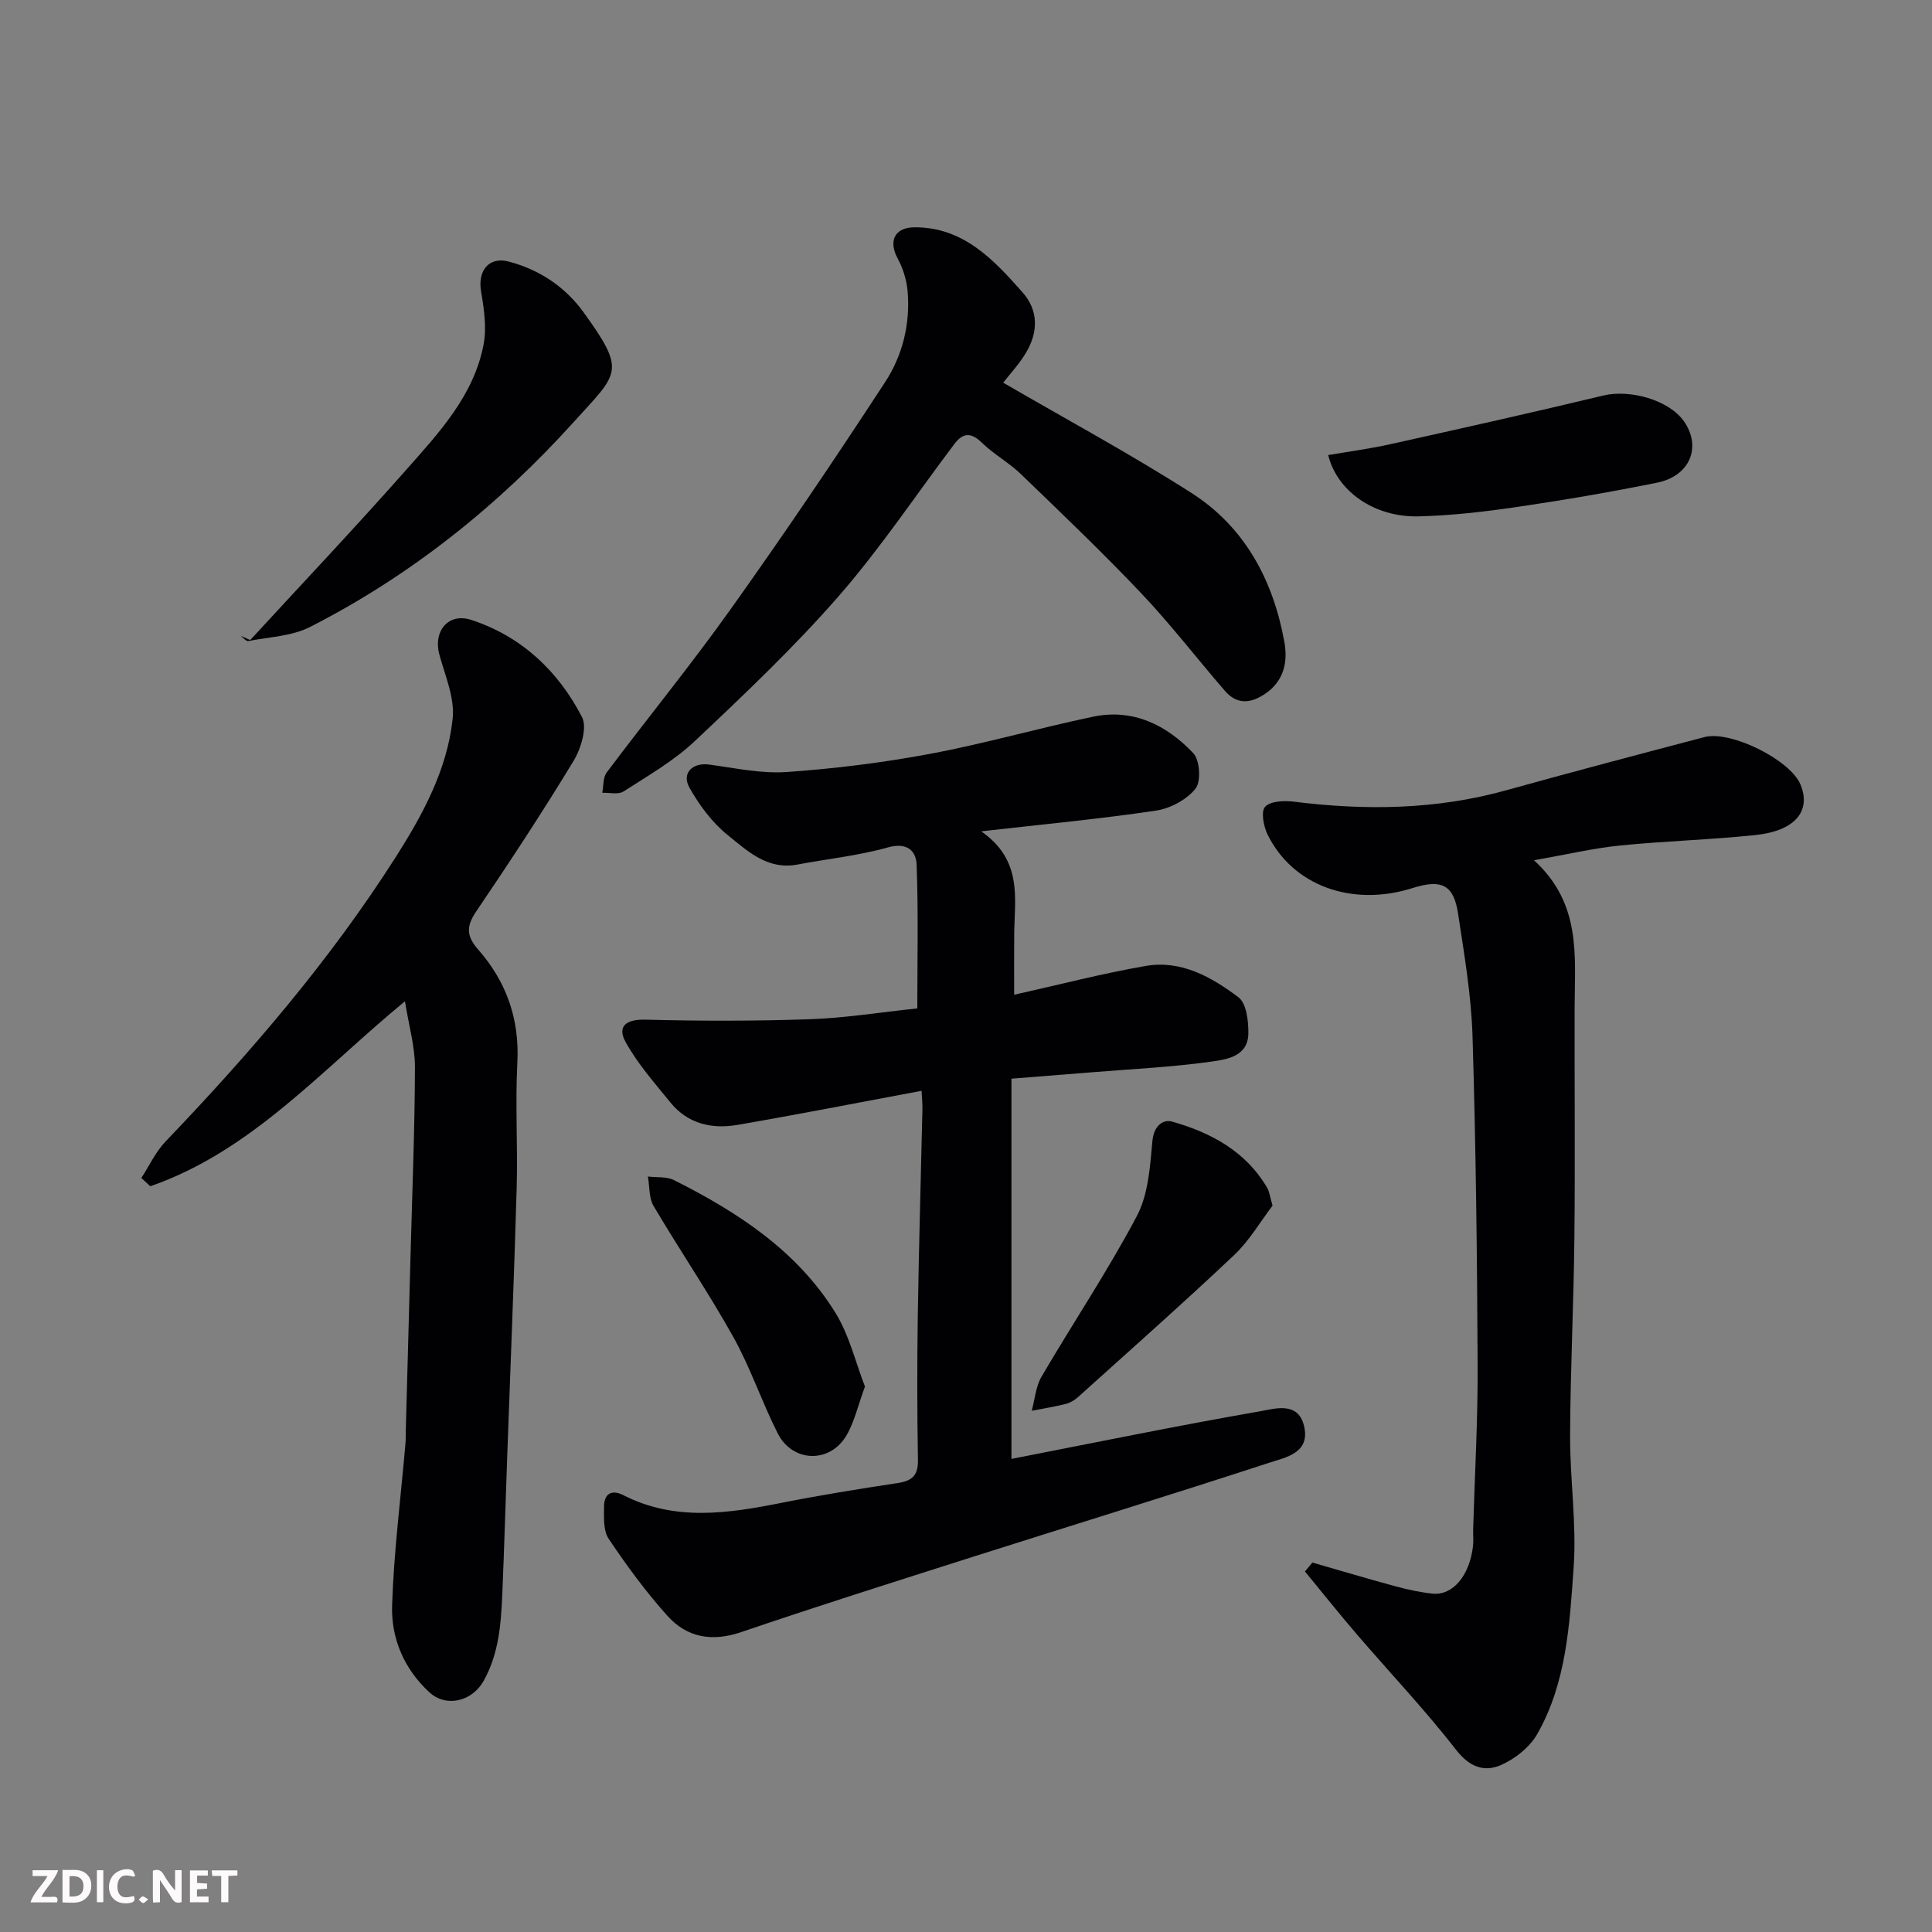 <svg enable-background="new 0 0 400 400" viewBox="0 0 400 400" xmlns="http://www.w3.org/2000/svg"><rect x="0" y="0" width="400" height="400" fill="#808080" stroke="none"/><g fill="#010103"><path d="m203.15 172.12c8.65 6.03 6.9 13.89 6.83 21.34-.04 4.13-.01 8.26-.01 12.49 9.52-2.12 18.34-4.43 27.29-5.97 7.31-1.25 13.62 2.32 19.16 6.51 1.65 1.25 2.06 4.88 2.04 7.42-.04 4.86-4.53 5.45-7.79 5.9-8.13 1.14-16.37 1.52-24.57 2.19-5.42.44-10.85.86-16.69 1.33v78.72c17.23-3.36 34.3-6.87 51.47-9.86 2.99-.52 7.81-2.1 9.08 2.93 1.45 5.75-3.81 6.62-7.32 7.77-20.41 6.67-40.94 12.98-61.4 19.49-15.97 5.09-31.95 10.13-47.81 15.54-6.03 2.05-11.19 1.12-15.23-3.36-4.47-4.97-8.46-10.42-12.19-15.98-1.13-1.69-.96-4.42-.95-6.67.01-2.62 1.55-3.6 3.98-2.36 10.67 5.45 21.63 3.81 32.7 1.61 8-1.59 16.06-2.89 24.13-4.11 2.96-.45 4.23-1.56 4.18-4.73-.17-9.99-.18-19.99-.03-29.99.22-14.27.64-28.53.96-42.79.02-.99-.09-1.98-.18-3.7-12.88 2.4-25.49 4.88-38.14 7.06-5.3.91-10.28-.23-13.86-4.65-3.27-4.03-6.77-7.98-9.26-12.48-1.88-3.4.24-4.76 4.08-4.66 11.36.29 22.74.3 34.1-.09 7.21-.25 14.38-1.42 22.2-2.24 0-9.88.23-19.82-.14-29.73-.11-2.9-1.97-4.72-5.96-3.6-6.1 1.71-12.49 2.37-18.74 3.55-6.17 1.17-10.34-2.82-14.42-6.11-3.21-2.59-5.87-6.17-7.91-9.8-1.7-3.02.64-5.25 4.03-4.8 5.35.71 10.79 1.92 16.1 1.55 9.94-.7 19.9-1.93 29.7-3.77 11.33-2.12 22.46-5.33 33.75-7.69 8.28-1.73 15.23 1.75 20.73 7.56 1.37 1.44 1.64 5.87.45 7.35-1.83 2.28-5.22 4.1-8.18 4.54-11.54 1.72-23.18 2.81-36.18 4.29z"/><path d="m271.71 323.51c5.73 1.65 11.43 3.35 17.18 4.91 2.51.68 5.08 1.24 7.65 1.52 4.23.46 7.73-3.71 8.43-9.85.13-1.15 0-2.33.03-3.5.33-11.26.98-22.53.93-33.79-.11-22.76-.36-45.53-1.06-68.28-.26-8.48-1.72-16.95-2.99-25.36-.91-6-3.42-7.2-9.45-5.29-12.51 3.96-24.83-.5-30.01-11.13-.82-1.69-1.39-4.75-.49-5.71 1.11-1.18 3.92-1.3 5.89-1.06 14.84 1.86 29.51 1.69 44.05-2.36 13.63-3.79 27.32-7.4 41-11 5.49-1.44 17.82 4.75 19.91 9.83 2.25 5.48-1.12 9.59-9.35 10.45-9.33.98-18.74 1.23-28.08 2.17-5.46.55-10.84 1.83-17.75 3.05 9.84 8.99 8.44 19.77 8.41 30.27-.04 15.99.12 31.99-.05 47.98-.14 13.6-.83 27.19-.89 40.79-.04 9.1 1.37 18.25.74 27.28-.83 11.82-1.47 23.96-7.56 34.62-1.55 2.71-4.58 5.1-7.48 6.38-3.41 1.5-6.48.47-9.26-3.1-6.46-8.3-13.73-15.98-20.6-23.97-3.66-4.26-7.16-8.66-10.73-13 .51-.61 1.02-1.23 1.53-1.85z"/><path d="m83.84 207.3c-17.33 14.28-31.76 31.02-52.72 38.3-.62-.57-1.24-1.14-1.86-1.71 1.66-2.54 2.96-5.41 5.02-7.56 17.53-18.31 34.02-37.47 47.66-58.89 5.6-8.79 10.67-18.13 11.78-28.66.45-4.28-1.56-8.88-2.75-13.24-1.33-4.86 1.85-8.76 6.62-7.19 10.39 3.41 17.98 10.58 22.9 20.1 1.14 2.2-.21 6.56-1.76 9.12-6.42 10.59-13.24 20.95-20.18 31.2-2.06 3.04-1.96 5.07.43 7.8 5.86 6.66 8.61 14.4 8.13 23.47-.45 8.64.11 17.33-.14 25.99-.53 18.54-1.3 37.06-1.96 55.6-.34 9.43-.61 18.87-1.01 28.3-.27 6.21-.68 12.35-3.85 18.05-2.36 4.25-7.74 5.65-11.3 2.35-5.22-4.84-7.89-11.15-7.67-17.96.37-11.15 1.79-22.27 2.76-33.41.09-.99.05-2 .08-3 .33-12.27.67-24.53 1-36.8.34-12.76.86-25.53.89-38.3-.01-4.26-1.27-8.53-2.07-13.56z"/><path d="m207.7 79.23c12.94 7.52 26.27 14.71 38.99 22.84 11.03 7.05 16.89 18.03 19.21 30.76.75 4.1.02 8.12-3.98 10.82-3.03 2.04-5.83 2.25-8.31-.61-5.81-6.71-11.23-13.77-17.32-20.2-8.06-8.5-16.55-16.6-24.99-24.74-2.46-2.37-5.57-4.05-8.01-6.44-2.27-2.22-3.95-2.06-5.71.28-7.97 10.56-15.34 21.64-24.02 31.58-9.23 10.56-19.47 20.27-29.7 29.91-4.35 4.1-9.69 7.17-14.76 10.43-1.08.7-2.92.22-4.41.28.29-1.42.14-3.17.92-4.21 8.54-11.37 17.55-22.4 25.79-33.98 10.97-15.4 21.57-31.07 31.9-46.91 3.58-5.49 5.19-12.04 4.61-18.75-.2-2.33-.96-4.77-2.08-6.82-1.89-3.49-.67-6.38 3.48-6.41 10.12-.06 16.39 6.68 22.41 13.48 3.28 3.7 3.24 8.15.79 12.33-1.37 2.39-3.33 4.44-4.81 6.36z"/><path d="m51.81 132.51c10.79-11.73 21.75-23.31 32.3-35.25 6.79-7.68 13.99-15.37 16.01-25.93.67-3.51.09-7.39-.52-10.99-.73-4.29 1.61-7.26 5.7-6.19 6.38 1.67 11.74 5.25 15.54 10.53 8.92 12.35 7.19 12.47-2.07 22.71-15.61 17.27-33.72 31.79-54.59 42.42-3.78 1.92-8.48 2.07-12.77 2.91-.45.09-1.06-.7-1.6-1.09.66.29 1.33.59 2 .88z"/><path d="m274.99 94.22c4.29-.74 8.58-1.3 12.79-2.24 14.74-3.27 29.48-6.56 44.16-10.09 5.52-1.33 13.58.91 16.69 5.32 3.72 5.28 1.29 11.34-5.54 12.72-9.57 1.94-19.2 3.59-28.86 5.01-6.8 1-13.67 1.8-20.53 1.97-9.14.21-16.84-5.14-18.71-12.69z"/><path d="m263.47 249.61c-2.45 3.2-4.76 7.22-7.99 10.27-10.56 9.97-21.45 19.61-32.25 29.34-.71.64-1.62 1.21-2.54 1.44-2.33.59-4.72.96-7.08 1.42.65-2.37.83-5.03 2.04-7.08 6.51-11.12 13.7-21.85 19.72-33.22 2.38-4.5 2.74-10.26 3.22-15.52.28-3.12 2.16-4.59 4.09-4.04 8.02 2.27 15.2 6.12 19.65 13.65.48.79.57 1.82 1.14 3.74z"/><path d="m179.08 287.07c-1.47 3.98-2.19 7.37-3.87 10.19-3.45 5.78-11.15 5.52-14.19-.49-3.3-6.53-5.63-13.58-9.19-19.95-5.15-9.24-11.13-18.01-16.51-27.13-.99-1.68-.81-4.05-1.18-6.1 1.82.22 3.88-.03 5.42.75 13.13 6.6 25.36 14.55 33.31 27.3 2.93 4.66 4.23 10.34 6.21 15.43z"/></g><path d="m37.59 393.81c-.92.31-1.52.05-2-.78-.7-1.2-1.52-2.34-2.47-3.78v4.59c-.55.03-.95.05-1.41.07-.03-.37-.06-.64-.06-.91 0-1.91 0-3.81 0-5.7 1.13-.41 1.77-.03 2.29.91.62 1.11 1.38 2.14 2.31 3.19v-4.2h1.35v6.61z" fill="#fcfafa"/><path d="m12.94 393.88v-6.75c1.9.19 3.93-.54 5.37 1.29.8 1.01.78 2.88.03 3.97-1.37 1.97-3.4 1.51-5.4 1.49m1.45-1.22c2.04.12 2.92-.58 2.89-2.21-.03-1.51-.98-2.19-2.89-2z" fill="#fcfafa"/><path d="m11.81 393.87h-5.49c.68-2.18 2.47-3.48 3.51-5.45h-3.08v-1.21h5.29c-.71 2.13-2.44 3.48-3.47 5.51.86 0 1.63.04 2.39-.01.79-.05 1.14.21.85 1.16" fill="#fcfafa"/><path d="m39.33 393.86v-6.61h3.7v1.07h-2.22v1.52c.68.04 1.34.09 2.07.13v1.07c-.72.05-1.38.09-2.1.14v1.48h2.4v1.19h-3.84z" fill="#fcfafa"/><path d="m27.71 388.56c-1.15-.3-2.46-.61-3.1.64-.37.73-.41 1.93-.06 2.67.63 1.35 1.99.93 3.17.68.35.94-.01 1.32-.93 1.46-1.62.25-3.05-.27-3.76-1.48-.73-1.24-.6-3.03.31-4.17.88-1.11 2.71-1.7 4-1.16.32.13.44.74.65 1.12-.1.08-.19.16-.28.24" fill="#fcfafa"/><path d="m49.15 387.24v1.07c-.59.02-1.17.05-1.87.08v5.44h-1.48v-5.44h-1.85c-.05-.4-.08-.73-.13-1.15z" fill="#fcfafa"/><path d="m20.06 387.21h1.33v6.62h-1.33z" fill="#fcfafa"/><path d="m30.68 393.25c-.49.38-.8.79-1.05.76-.32-.05-.6-.45-.9-.7.26-.24.51-.64.8-.67.29-.04.62.3 1.15.61" fill="#fcfafa"/></svg>